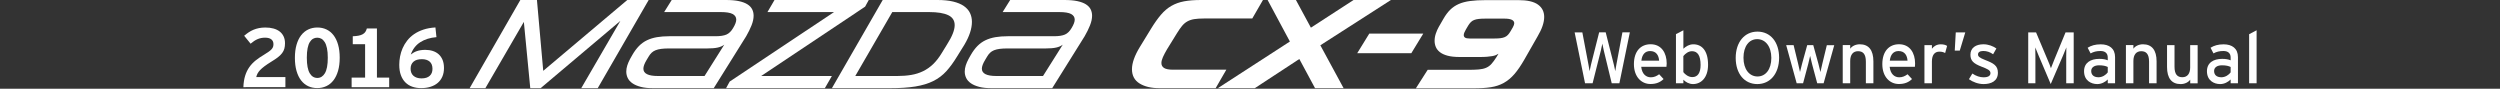 <?xml version="1.0" encoding="utf-8"?>
<!-- Generator: Adobe Illustrator 16.0.3, SVG Export Plug-In . SVG Version: 6.00 Build 0)  -->
<!DOCTYPE svg PUBLIC "-//W3C//DTD SVG 1.1//EN" "http://www.w3.org/Graphics/SVG/1.1/DTD/svg11.dtd">
<svg version="1.1" id="レイヤー_1" xmlns="http://www.w3.org/2000/svg" xmlns:xlink="http://www.w3.org/1999/xlink" x="0px"
	 y="0px" width="620px" height="22px" viewBox="0 0 620 22" enable-background="new 0 0 620 22" xml:space="preserve">
<rect x="0" y="0" width="620" height="22" fill="#333333" stroke="none"/>
<g id="レイヤー_1_1_">
	<g>
		<path fill="#FFFFFF" d="M401.608,20.648h-1.901l-1.974-8.146c-0.104-0.438-0.309-1.369-0.354-1.677
			c-0.06,0.308-0.252,1.243-0.359,1.677l-2.055,8.146h-1.875L390.51,8.03h1.91l1.514,7.969c0.074,0.378,0.234,1.244,0.289,1.658
			c0.072-0.414,0.252-1.263,0.348-1.642l2.021-7.998h1.621l2.06,8.167c0.091,0.348,0.229,1.014,0.313,1.459
			c0.092-0.473,0.19-1.172,0.252-1.479l1.524-8.146h1.843L401.608,20.648z"/>
		<path fill="#FFFFFF" d="M413.28,16.572h-6.256c0.195,1.822,1.229,2.599,2.383,2.599c0.798,0,1.429-0.289,2.062-0.757l1.1,1.189
			c-0.826,0.791-1.813,1.23-3.264,1.23c-2.219,0-4.094-1.773-4.094-4.922c0-3.208,1.688-4.938,4.146-4.938
			c2.688,0,3.982,2.178,3.982,4.75C413.336,16.07,413.301,16.376,413.28,16.572z M409.225,12.663c-1.24,0-2,0.864-2.16,2.381h4.396
			C411.371,13.745,410.758,12.663,409.225,12.663z"/>
		<path fill="#FFFFFF" d="M419.867,20.85c-0.955,0-1.857-0.507-2.39-1.082v0.883h-1.84V8.464l1.84-0.956v4.578
			c0.689-0.63,1.48-1.099,2.479-1.099c2.032,0,3.643,1.479,3.643,5.083C423.598,19.314,421.827,20.85,419.867,20.85z
			 M419.614,12.697c-0.889,0-1.653,0.597-2.146,1.21v3.983c0.41,0.56,1.275,1.23,2.217,1.23c1.335,0,2.061-1.014,2.061-3.018
			C421.74,13.745,420.983,12.697,419.614,12.697z"/>
		<path fill="#FFFFFF" d="M435.809,20.85c-3.188,0-5.354-2.563-5.354-6.49c0-3.926,2.199-6.521,5.396-6.521
			c3.209,0,5.371,2.56,5.371,6.481C441.217,18.252,439.018,20.85,435.809,20.85z M435.786,9.707c-2.002,0-3.403,1.749-3.403,4.613
			c0,2.867,1.463,4.646,3.479,4.646c2.004,0,3.428-1.745,3.428-4.608C439.282,11.492,437.811,9.707,435.786,9.707z"/>
		<path fill="#FFFFFF" d="M452.258,20.648h-1.588l-1.279-4.771c-0.193-0.729-0.396-1.563-0.48-2.021
			c-0.094,0.447-0.289,1.313-0.479,2.037l-1.269,4.758h-1.59l-2.6-9.458h1.84l1.117,4.592c0.186,0.729,0.379,1.623,0.471,2.07
			c0.105-0.471,0.322-1.332,0.521-2.07l1.266-4.592h1.498l1.277,4.616c0.188,0.736,0.396,1.588,0.502,2.062
			c0.104-0.474,0.289-1.354,0.473-2.069l1.115-4.597h1.84L452.258,20.648z"/>
		<path fill="#FFFFFF" d="M462.735,20.648v-5.354c0-1.908-0.725-2.596-1.945-2.596c-1.237,0-1.938,0.884-1.938,2.416v5.53h-1.854
			v-9.463h1.854v0.901c0.469-0.685,1.399-1.099,2.381-1.099c2.195,0,3.369,1.441,3.369,4.234v5.43h-1.862L462.735,20.648
			L462.735,20.648z"/>
		<path fill="#FFFFFF" d="M474.891,16.572h-6.254c0.192,1.822,1.229,2.599,2.379,2.599c0.793,0,1.428-0.289,2.061-0.757l1.104,1.189
			c-0.826,0.791-1.814,1.23-3.269,1.23c-2.221,0-4.096-1.773-4.096-4.922c0-3.208,1.693-4.938,4.146-4.938
			c2.688,0,3.979,2.178,3.979,4.75C474.946,16.07,474.906,16.376,474.891,16.572z M470.836,12.663c-1.244,0-2,0.864-2.164,2.381
			h4.396C472.979,13.745,472.365,12.663,470.836,12.663z"/>
		<path fill="#FFFFFF" d="M482.395,13.148c-0.396-0.215-0.813-0.342-1.426-0.342c-1.172,0-1.854,0.826-1.854,2.435v5.407h-1.854
			V11.19h1.854v0.9c0.438-0.63,1.229-1.099,2.162-1.099c0.76,0,1.229,0.146,1.604,0.396L482.395,13.148z"/>
		<path fill="#FFFFFF" d="M486.022,12.557h-1.244l0.252-4.521h2.359L486.022,12.557z"/>
		<path fill="#FFFFFF" d="M491.913,20.85c-1.274,0-2.663-0.507-3.616-1.209l0.848-1.406c0.887,0.613,1.875,0.938,2.762,0.938
			c1.174,0,1.729-0.379,1.729-1.045c0-0.724-0.828-1.063-2.193-1.587c-2.037-0.792-2.775-1.479-2.775-2.977
			c0-1.692,1.334-2.583,3.229-2.583c1.188,0,2.357,0.434,3.209,1.042l-0.813,1.43c-0.771-0.541-1.553-0.813-2.444-0.813
			c-0.896,0-1.301,0.354-1.301,0.858c0,0.476,0.317,0.813,1.745,1.369c2.105,0.813,3.188,1.396,3.188,3.173
			C495.471,20.146,493.772,20.85,491.913,20.85z"/>
		<path fill="#FFFFFF" d="M512.424,20.648v-6.67c0-0.756,0.021-1.854,0.033-2.221c-0.146,0.361-0.509,1.266-0.813,1.983
			l-3.064,7.104l-3.021-7.104c-0.313-0.724-0.668-1.622-0.813-1.983c0.021,0.361,0.033,1.465,0.033,2.221v6.67h-1.78V8.03h1.942
			l2.83,6.725c0.309,0.722,0.699,1.642,0.859,2.163c0.186-0.521,0.541-1.425,0.854-2.163l2.771-6.725h2.021v12.619H512.424
			L512.424,20.648z"/>
		<path fill="#FFFFFF" d="M522.723,20.648V19.71c-0.646,0.647-1.563,1.14-2.6,1.14c-1.527,0-3.277-0.865-3.277-3.188
			c0-2.104,1.623-3.063,3.771-3.063c0.89,0,1.588,0.125,2.104,0.357v-0.704c0-1.024-0.633-1.604-1.783-1.604
			c-0.979,0-1.729,0.183-2.471,0.597l-0.728-1.405c0.896-0.558,1.91-0.847,3.244-0.847c2.104,0,3.554,1.024,3.554,3.173v6.486
			h-1.816L522.723,20.648L522.723,20.648z M522.723,16.609c-0.506-0.252-1.152-0.414-2.164-0.414c-1.188,0-1.939,0.541-1.939,1.404
			c0,0.938,0.601,1.563,1.814,1.563c0.99,0,1.854-0.613,2.289-1.208V16.609z"/>
		<path fill="#FFFFFF" d="M532.967,20.648v-5.354c0-1.908-0.726-2.596-1.941-2.596c-1.244,0-1.943,0.884-1.943,2.416v5.53h-1.854
			v-9.463h1.854v0.901c0.474-0.685,1.402-1.099,2.384-1.099c2.19,0,3.366,1.441,3.366,4.234v5.43h-1.861L532.967,20.648
			L532.967,20.648z"/>
		<path fill="#FFFFFF" d="M543.176,20.648v-0.897c-0.474,0.688-1.402,1.103-2.379,1.103c-2.199,0-3.371-1.438-3.371-4.232v-5.426
			h1.854v5.354c0,1.91,0.724,2.6,1.943,2.6c1.242,0,1.939-0.883,1.939-2.414v-5.539h1.854v9.465h-1.854L543.176,20.648
			L543.176,20.648z"/>
		<path fill="#FFFFFF" d="M553.198,20.648V19.71c-0.646,0.647-1.563,1.14-2.6,1.14c-1.527,0-3.275-0.865-3.275-3.188
			c0-2.104,1.621-3.063,3.771-3.063c0.889,0,1.586,0.125,2.104,0.357v-0.704c0-1.024-0.633-1.604-1.783-1.604
			c-0.979,0-1.729,0.183-2.473,0.597l-0.727-1.405c0.896-0.558,1.912-0.847,3.242-0.847c2.104,0,3.555,1.024,3.555,3.173v6.486
			h-1.814V20.648L553.198,20.648z M553.198,16.609c-0.504-0.252-1.147-0.414-2.162-0.414c-1.188,0-1.94,0.541-1.94,1.404
			c0,0.938,0.596,1.563,1.813,1.563c0.99,0,1.854-0.613,2.289-1.208V16.609L553.198,16.609z"/>
		<path fill="#FFFFFF" d="M557.784,20.648V8.481l1.854-0.974v13.142H557.784L557.784,20.648z"/>
	</g>
	<g>
		<path fill="#FFFFFF" d="M60.359,21.618c0.041-1.084,0.187-2.027,0.438-2.828c0.251-0.804,0.596-1.517,1.036-2.14
			c0.439-0.623,0.968-1.18,1.584-1.672c0.616-0.488,1.311-0.961,2.082-1.416c0.48-0.291,0.873-0.545,1.174-0.764
			c0.301-0.217,0.536-0.423,0.706-0.617c0.169-0.197,0.284-0.394,0.345-0.584c0.062-0.197,0.091-0.414,0.091-0.658
			c0-0.501-0.174-0.892-0.521-1.172c-0.35-0.281-0.862-0.422-1.539-0.422c-0.354,0-0.685,0.03-0.996,0.091
			c-0.313,0.061-0.61,0.154-0.898,0.279c-0.288,0.126-0.571,0.282-0.853,0.467c-0.281,0.188-0.568,0.405-0.859,0.656l-1.595-1.97
			c0.359-0.305,0.727-0.583,1.103-0.838c0.376-0.253,0.775-0.469,1.199-0.645c0.423-0.176,0.878-0.313,1.366-0.412
			c0.487-0.097,1.019-0.146,1.594-0.146c0.752,0,1.43,0.084,2.032,0.254c0.604,0.169,1.114,0.42,1.534,0.751
			c0.419,0.332,0.741,0.74,0.965,1.225c0.223,0.484,0.335,1.044,0.335,1.68c0,0.495-0.054,0.938-0.163,1.327
			c-0.107,0.391-0.292,0.761-0.553,1.11c-0.261,0.351-0.608,0.696-1.042,1.03c-0.435,0.336-0.972,0.695-1.615,1.082
			c-0.689,0.427-1.263,0.813-1.716,1.15c-0.454,0.345-0.821,0.662-1.103,0.961c-0.28,0.3-0.49,0.586-0.63,0.863
			c-0.139,0.276-0.242,0.563-0.31,0.854h7.23v2.499L60.359,21.618L60.359,21.618z"/>
		<path fill="#FFFFFF" d="M84.248,14.314c0,1.227-0.137,2.309-0.406,3.244c-0.271,0.938-0.651,1.727-1.142,2.36
			c-0.491,0.64-1.079,1.117-1.764,1.44c-0.684,0.324-1.438,0.486-2.265,0.486s-1.578-0.16-2.255-0.479
			c-0.677-0.322-1.259-0.801-1.747-1.43c-0.487-0.631-0.864-1.412-1.132-2.348c-0.269-0.936-0.402-2.015-0.402-3.24
			c0-1.225,0.135-2.307,0.406-3.245s0.651-1.724,1.143-2.356c0.491-0.633,1.078-1.113,1.762-1.438
			c0.685-0.325,1.439-0.487,2.266-0.487c0.818,0,1.57,0.161,2.25,0.483c0.68,0.322,1.264,0.797,1.751,1.426
			c0.487,0.63,0.866,1.412,1.133,2.347C84.115,12.02,84.248,13.098,84.248,14.314z M81.292,14.314c0-0.937-0.068-1.719-0.203-2.355
			c-0.136-0.637-0.322-1.144-0.56-1.519c-0.236-0.377-0.511-0.652-0.821-0.829c-0.313-0.176-0.657-0.264-1.036-0.264
			s-0.722,0.088-1.03,0.264c-0.308,0.176-0.579,0.452-0.813,0.829c-0.234,0.375-0.416,0.881-0.544,1.519
			c-0.13,0.637-0.193,1.422-0.193,2.355c0,0.908,0.063,1.681,0.188,2.32c0.125,0.641,0.304,1.15,0.533,1.531
			c0.23,0.385,0.501,0.673,0.813,0.869c0.312,0.193,0.674,0.295,1.087,0.295c0.386,0,0.734-0.102,1.046-0.295
			c0.311-0.196,0.582-0.484,0.813-0.869c0.23-0.381,0.408-0.896,0.534-1.531C81.23,15.995,81.292,15.223,81.292,14.314z"/>
		<path fill="#FFFFFF" d="M87.203,21.618v-2.367h3.342v-8.288h-3.059V8.992c0.557-0.02,1.033-0.068,1.433-0.147
			c0.399-0.077,0.738-0.192,1.016-0.346c0.277-0.151,0.5-0.346,0.666-0.583s0.292-0.525,0.38-0.864h2.499v12.199h3.037v2.367H87.203
			z"/>
		<path fill="#FFFFFF" d="M110.107,16.875c0,0.799-0.135,1.509-0.405,2.127c-0.271,0.621-0.653,1.141-1.148,1.561
			c-0.494,0.42-1.09,0.74-1.788,0.959c-0.697,0.223-1.476,0.33-2.336,0.33c-0.786,0-1.51-0.115-2.173-0.346
			c-0.664-0.229-1.236-0.583-1.717-1.063c-0.48-0.479-0.854-1.077-1.122-1.803c-0.269-0.727-0.402-1.584-0.402-2.578
			c0-0.672,0.066-1.355,0.199-2.061c0.132-0.697,0.343-1.383,0.634-2.046c0.291-0.665,0.669-1.294,1.133-1.89
			c0.464-0.596,1.027-1.124,1.69-1.584s1.436-0.838,2.315-1.132c0.881-0.295,1.88-0.476,2.997-0.544l0.254,2.407
			c-1.57,0.129-2.905,0.545-4.006,1.25c-1.101,0.704-1.888,1.725-2.361,3.059c0.21-0.168,0.437-0.324,0.681-0.467
			c0.244-0.145,0.51-0.266,0.798-0.365c0.288-0.103,0.606-0.183,0.955-0.237c0.349-0.058,0.736-0.087,1.163-0.087
			c0.67,0,1.29,0.091,1.858,0.273c0.568,0.184,1.059,0.459,1.468,0.826c0.409,0.369,0.73,0.836,0.965,1.401
			C109.991,15.436,110.107,16.104,110.107,16.875z M107.253,17.059c0-0.387-0.059-0.729-0.173-1.031
			c-0.115-0.301-0.289-0.551-0.522-0.752c-0.232-0.196-0.51-0.351-0.828-0.449c-0.317-0.104-0.69-0.152-1.118-0.152
			c-0.439,0-0.834,0.053-1.183,0.152c-0.349,0.101-0.643,0.258-0.883,0.473c-0.241,0.212-0.42,0.467-0.539,0.752
			c-0.119,0.287-0.178,0.624-0.178,1.012c0,0.356,0.06,0.686,0.178,0.979c0.119,0.294,0.294,0.545,0.528,0.752
			c0.232,0.206,0.518,0.365,0.853,0.479c0.335,0.11,0.722,0.168,1.163,0.168c0.454,0,0.85-0.058,1.188-0.168
			c0.34-0.11,0.622-0.272,0.85-0.488c0.227-0.211,0.394-0.461,0.502-0.745C107.199,17.748,107.253,17.423,107.253,17.059z"/>
	</g>
</g>
<g id="テキスト">
	<g>
		<path fill="#FFFFFF" d="M129.916,5.429l-9.548,16.444h-3.901L129.042,0h4.12l1.56,17.566L155.566,0h5.305l-12.637,21.873h-4.088
			L153.85,5.18l-19.783,16.693h-2.56L129.916,5.429z"/>
		<path fill="#FFFFFF" d="M156.814,13.637c0.499-0.873,1.045-1.613,1.639-2.217c0.593-0.603,1.257-1.081,1.998-1.436
			c0.738-0.353,1.56-0.607,2.465-0.765c0.905-0.155,1.928-0.233,3.072-0.233h11.454c1.185,0,2.095-0.14,2.729-0.422
			c0.634-0.28,1.181-0.815,1.639-1.606c0.519-0.854,0.781-1.55,0.781-2.091c0-0.604-0.298-1.065-0.889-1.389
			c-0.594-0.323-1.576-0.483-2.951-0.483H164.71L166.582,0h13.449c1.269,0,2.341,0.093,3.214,0.28
			c0.874,0.187,1.58,0.452,2.122,0.795c0.542,0.344,0.93,0.756,1.169,1.233c0.239,0.479,0.359,1.01,0.359,1.592
			c0,0.728-0.171,1.524-0.515,2.387c-0.343,0.864-0.786,1.763-1.325,2.699l-8.052,12.887h-14.977c-1.228,0-2.264-0.107-3.106-0.327
			c-0.842-0.219-1.535-0.515-2.074-0.89c-0.542-0.374-0.93-0.811-1.169-1.311c-0.239-0.5-0.359-1.031-0.359-1.592
			c0-0.5,0.082-1.009,0.249-1.529c0.167-0.52,0.395-1.05,0.686-1.592L156.814,13.637z M174.726,18.848l4.898-7.771
			c-0.436,0.335-0.982,0.574-1.636,0.719c-0.657,0.146-1.515,0.219-2.576,0.219h-9.485c-0.77,0-1.427,0.036-1.966,0.108
			c-0.542,0.073-1.005,0.188-1.389,0.343c-0.386,0.157-0.713,0.366-0.984,0.625c-0.271,0.26-0.519,0.587-0.75,0.982l-0.467,0.781
			c-0.542,0.894-0.811,1.623-0.811,2.184c0,1.206,1.194,1.811,3.587,1.811H174.726z"/>
		<path fill="#FFFFFF" d="M188.769,18.848h17.537l-1.747,3.025h-24.497l0.905-1.652l25.869-17.226h-16.508L192.076,0h23.375
			l-0.905,1.652L188.769,18.848z"/>
		<path fill="#FFFFFF" d="M218.913,0h13.573c1.519,0,2.819,0.129,3.9,0.39c1.081,0.261,1.966,0.628,2.652,1.107
			c0.688,0.479,1.192,1.052,1.515,1.716c0.323,0.666,0.483,1.404,0.483,2.216c0,0.833-0.156,1.723-0.467,2.668
			c-0.312,0.947-0.77,1.931-1.372,2.948l-1.842,2.965c-0.874,1.436-1.763,2.653-2.668,3.651c-0.905,0.999-1.982,1.812-3.23,2.435
			c-1.248,0.625-2.74,1.075-4.479,1.357c-1.736,0.279-3.864,0.42-6.381,0.42h-14.291L218.913,0z M221.285,2.995l-9.176,15.853
			h10.422c1.249,0,2.399-0.09,3.449-0.266s2.029-0.484,2.932-0.921c0.905-0.437,1.738-1.021,2.497-1.747
			c0.761-0.729,1.472-1.645,2.138-2.747l1.343-2.183c1.249-1.956,1.871-3.537,1.871-4.744c0-1.144-0.535-1.972-1.607-2.48
			c-1.07-0.509-2.648-0.765-4.727-0.765H221.285z"/>
		<path fill="#FFFFFF" d="M240.757,13.637c0.499-0.873,1.045-1.613,1.637-2.217c0.594-0.603,1.259-1.081,1.998-1.436
			c0.738-0.353,1.56-0.607,2.465-0.765c0.905-0.155,1.93-0.233,3.075-0.233h11.451c1.188,0,2.097-0.14,2.731-0.422
			c0.634-0.28,1.181-0.815,1.639-1.606c0.52-0.854,0.779-1.55,0.779-2.091c0-0.604-0.295-1.065-0.889-1.389
			c-0.591-0.323-1.576-0.483-2.948-0.483h-14.042L250.524,0h13.449c1.269,0,2.338,0.093,3.214,0.28
			c0.874,0.187,1.58,0.452,2.122,0.795c0.54,0.344,0.93,0.756,1.169,1.233c0.239,0.479,0.359,1.01,0.359,1.592
			c0,0.728-0.171,1.524-0.515,2.387c-0.343,0.864-0.786,1.763-1.327,2.699l-8.05,12.887h-14.979c-1.228,0-2.262-0.107-3.104-0.327
			c-0.844-0.219-1.535-0.515-2.077-0.89c-0.54-0.374-0.93-0.811-1.169-1.311c-0.239-0.5-0.359-1.031-0.359-1.592
			c0-0.5,0.084-1.009,0.251-1.529c0.167-0.52,0.395-1.05,0.686-1.592L240.757,13.637z M258.669,18.848l4.898-7.771
			c-0.438,0.335-0.984,0.574-1.639,0.719c-0.655,0.146-1.512,0.219-2.573,0.219h-9.487c-0.77,0-1.425,0.036-1.966,0.108
			c-0.54,0.073-1.002,0.188-1.388,0.343c-0.386,0.157-0.713,0.366-0.982,0.625c-0.271,0.26-0.521,0.587-0.75,0.982l-0.467,0.781
			c-0.542,0.894-0.813,1.623-0.813,2.184c0,1.206,1.196,1.811,3.589,1.811H258.669z"/>
		<path fill="#FFFFFF" d="M285.443,7.145c0.851-1.393,1.672-2.553,2.465-3.479c0.79-0.926,1.652-1.659,2.589-2.201
			c0.937-0.539,1.991-0.92,3.167-1.138C294.84,0.108,296.239,0,297.862,0h15.353l-2.652,4.587h-12.014
			c-0.937,0-1.727,0.052-2.373,0.155c-0.646,0.104-1.212,0.292-1.7,0.563c-0.49,0.27-0.932,0.645-1.327,1.122
			c-0.395,0.479-0.822,1.093-1.28,1.842l-2.465,3.995c-0.415,0.707-0.75,1.342-0.998,1.903c-0.25,0.562-0.375,1.05-0.375,1.466
			c0,0.541,0.224,0.952,0.67,1.232c0.447,0.281,1.192,0.421,2.232,0.421h13.199l-2.651,4.587h-13.888
			c-2.059,0-3.718-0.389-4.975-1.169c-1.259-0.781-1.889-1.962-1.889-3.542c0-1.539,0.655-3.381,1.966-5.523L285.443,7.145z"/>
		<path fill="#FFFFFF" d="M319.892,10.297L314.368,0h7.021l3.714,6.864L335.682,0h9.27l-17.506,11.232l5.771,10.641h-7.084
			l-3.899-7.239l-11.048,7.239h-9.174L319.892,10.297z"/>
		<path fill="#FFFFFF" d="M339.582,8.332h13.389l-2.967,4.866h-13.417L339.582,8.332z"/>
		<path fill="#FFFFFF" d="M354.061,17.318h9.893c1.145,0,2.077-0.032,2.795-0.094c0.718-0.063,1.325-0.203,1.823-0.422
			c0.502-0.219,0.938-0.535,1.312-0.953c0.375-0.414,0.781-0.966,1.217-1.652l0.53-0.873c-0.187,0.125-0.406,0.238-0.654,0.343
			c-0.25,0.104-0.551,0.188-0.904,0.249c-0.354,0.063-0.776,0.115-1.265,0.156c-0.489,0.043-1.064,0.063-1.73,0.063h-5.088
			c-1.206,0-2.21-0.109-3.013-0.328c-0.799-0.219-1.434-0.515-1.901-0.889c-0.468-0.375-0.802-0.802-0.998-1.279
			c-0.198-0.479-0.296-0.979-0.296-1.499c0-0.624,0.104-1.237,0.312-1.841s0.447-1.145,0.719-1.623l1.152-1.997
			c0.521-0.914,1.082-1.668,1.688-2.262c0.603-0.594,1.305-1.065,2.105-1.42c0.799-0.354,1.747-0.603,2.84-0.75
			c1.093-0.145,2.396-0.218,3.916-0.218h8.081c2.187,0,3.792,0.369,4.821,1.107c1.03,0.739,1.544,1.763,1.544,3.074
			c0,1.373-0.551,2.985-1.652,4.837l-3.244,5.68c-0.854,1.498-1.681,2.709-2.481,3.635c-0.801,0.927-1.675,1.654-2.62,2.187
			c-0.948,0.53-2.019,0.89-3.215,1.076s-2.616,0.28-4.26,0.28h-14.354L354.061,17.318z M370.632,9.549
			c0.582,0,1.081-0.027,1.496-0.079c0.418-0.052,0.776-0.145,1.077-0.28c0.303-0.136,0.562-0.322,0.781-0.562
			c0.219-0.239,0.431-0.535,0.639-0.89l0.563-0.968c0.229-0.416,0.344-0.748,0.344-0.999c0-0.77-0.812-1.154-2.435-1.154h-4.713
			c-0.666,0-1.222,0.026-1.669,0.078c-0.446,0.052-0.828,0.14-1.14,0.267c-0.313,0.124-0.575,0.295-0.795,0.515
			c-0.22,0.218-0.434,0.494-0.642,0.826l-0.592,0.999c-0.167,0.291-0.298,0.552-0.391,0.779c-0.096,0.229-0.141,0.437-0.141,0.624
			c0,0.271,0.108,0.479,0.327,0.624c0.219,0.146,0.6,0.22,1.138,0.22H370.632z"/>
	</g>
</g>
</svg>
